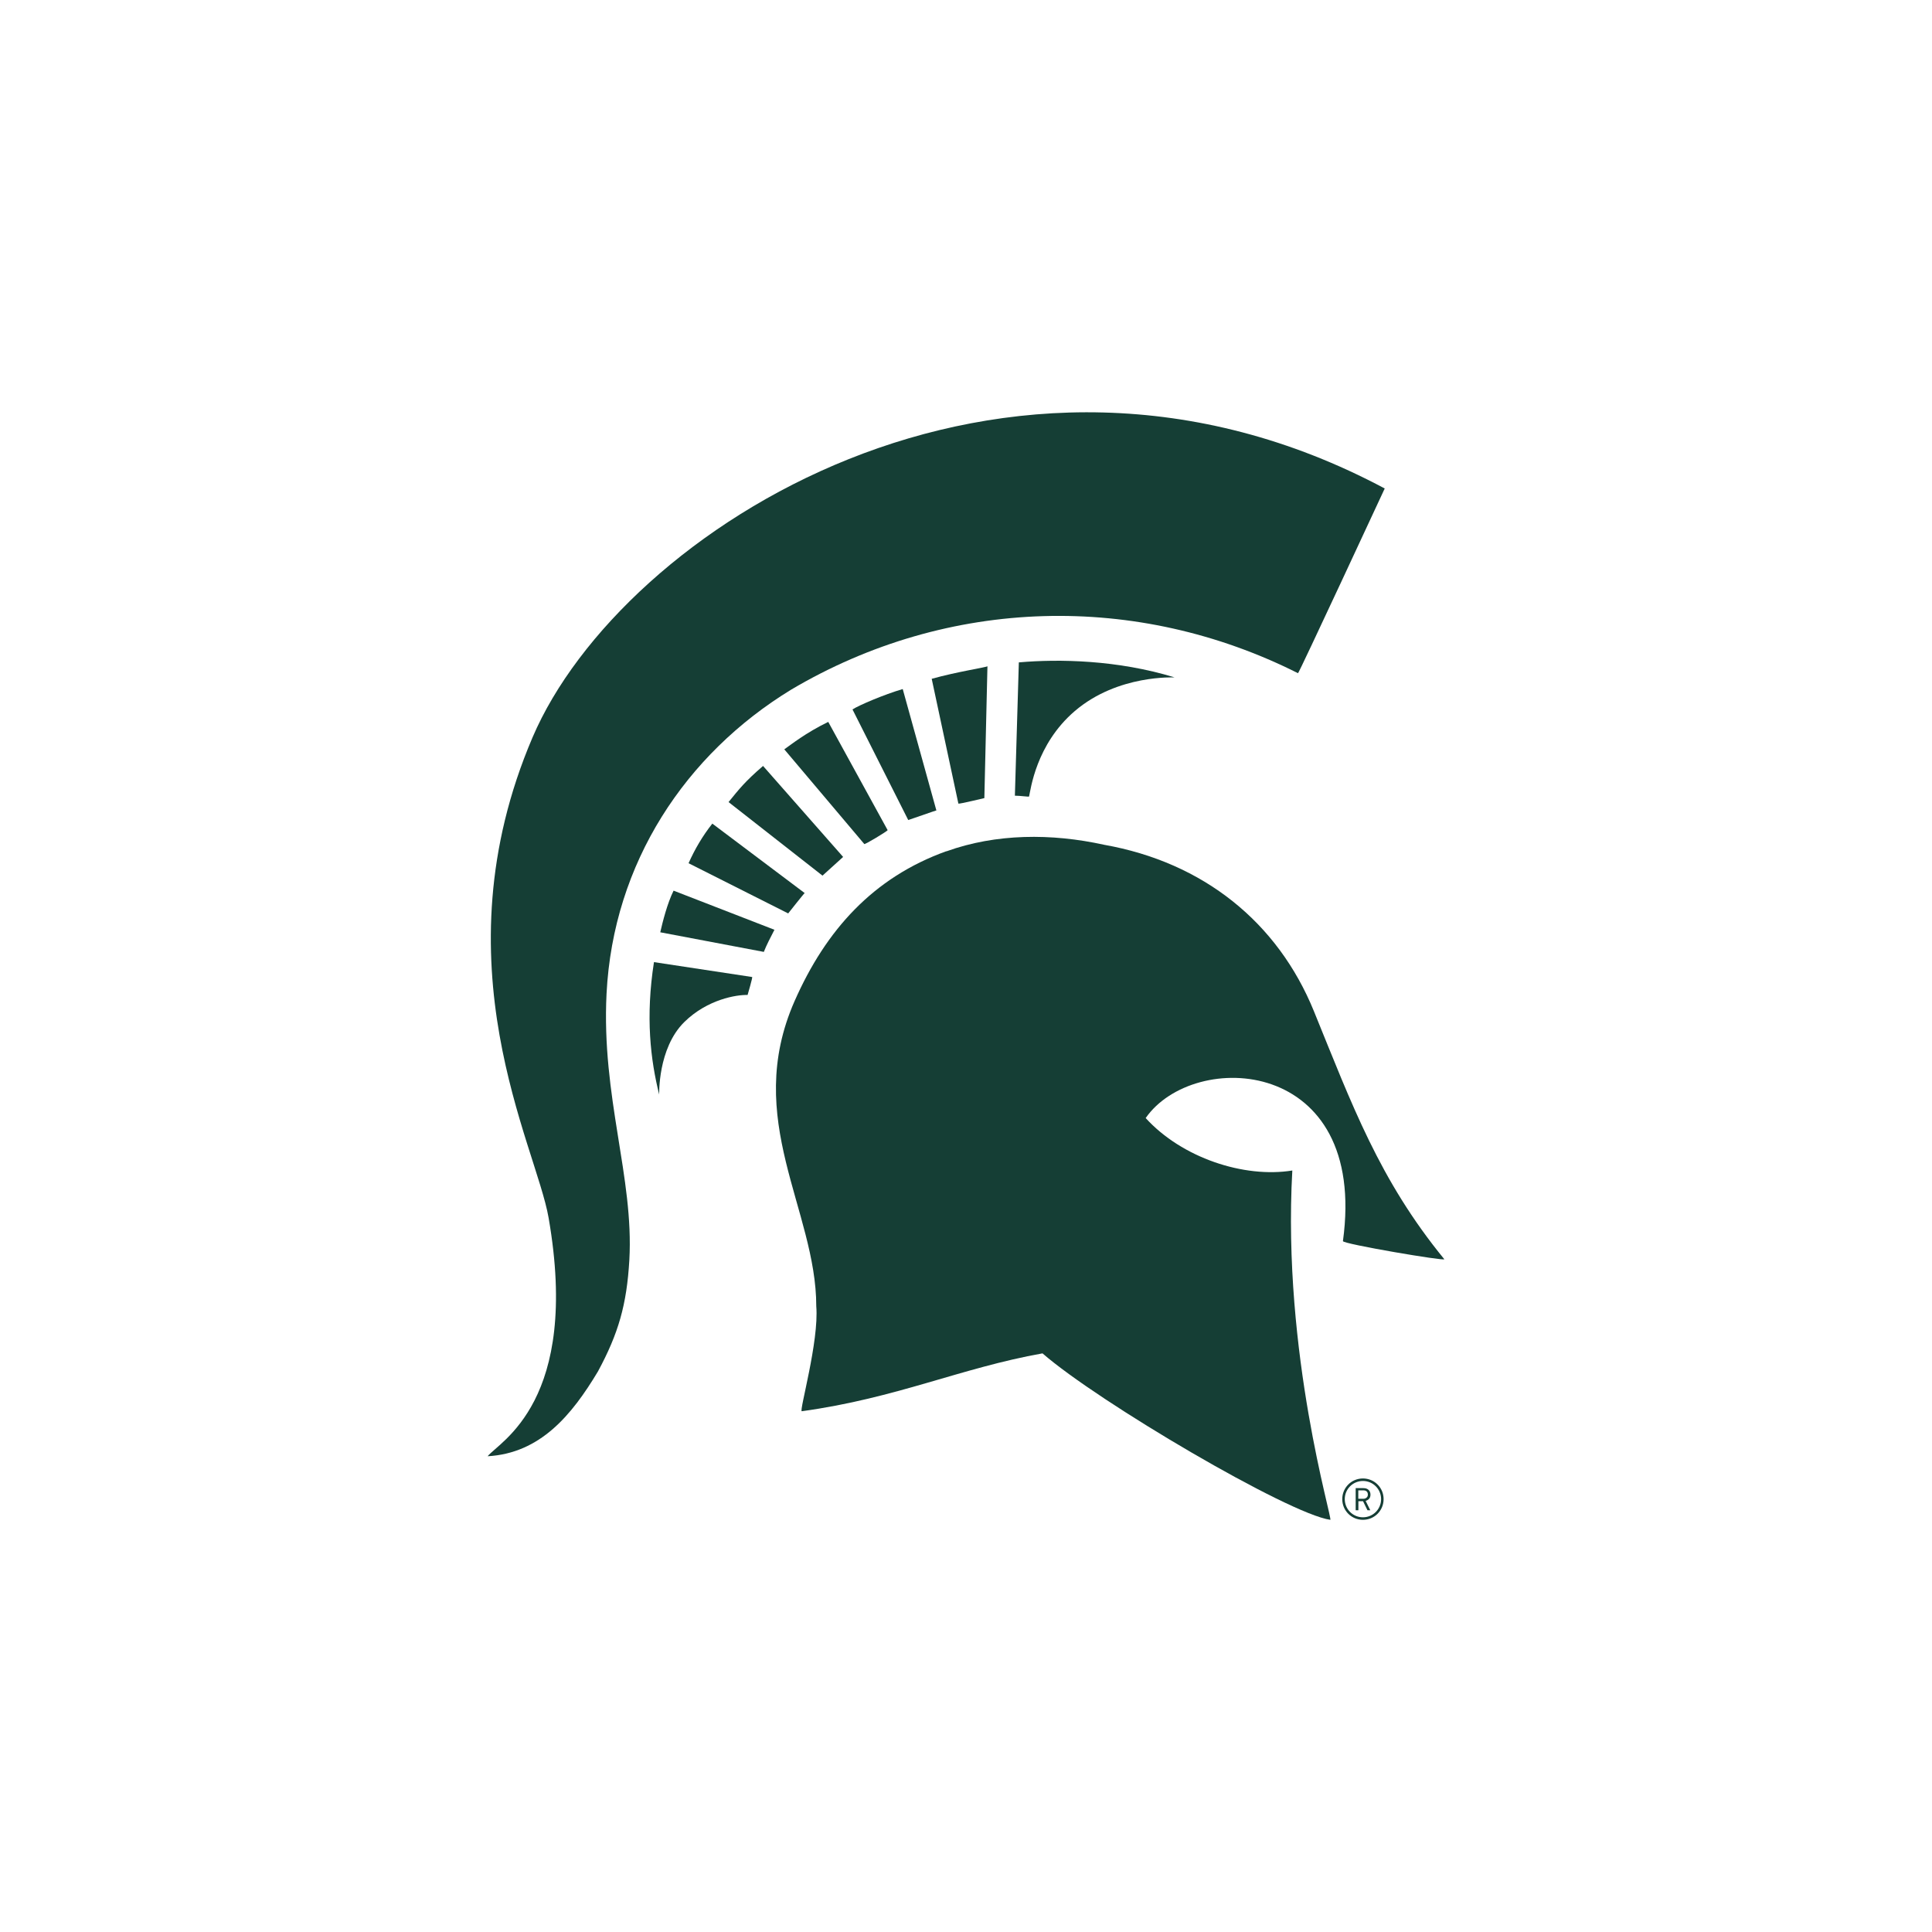 <?xml version="1.0" encoding="UTF-8"?>
<svg id="Layer_1" xmlns="http://www.w3.org/2000/svg" version="1.1" viewBox="0 0 200 200">
  <!-- Generator: Adobe Illustrator 30.0.0, SVG Export Plug-In . SVG Version: 2.1.1 Build 123)  -->
  <defs>
    <style>
      .st0 {
        fill: #153e35;
      }
    </style>
  </defs>
  <g>
    <path class="st0" d="M143.35,50.56s-8.9,19.17-8.98,19.13c-16.63-8.37-36.17-7.96-52.5,1.72-10.89,6.66-18.39,17.89-19.08,31.45-.54,10.71,2.84,19.03,2.36,27.57-.27,4.64-1.13,7.61-3.25,11.54-2.72,4.54-5.98,8.47-11.42,8.78,1.21-1.51,9.62-5.66,6.31-24.69-1.31-7.55-11.68-26.27-1.66-49.73,9.16-21.43,48.76-46.81,88.22-25.76Z"/>
    <path class="st0" d="M97.97,88.13c5.13-1.85,10.88-1.88,16.32-.68,10.28,1.82,17.98,8.02,21.73,17.24,3.93,9.64,6.75,17.42,13.49,25.66.19.24-10.53-1.58-10.49-1.87,2.62-19.11-15.44-19.9-20.42-12.74,3.75,4.12,10.18,6.24,15.18,5.43-1.06,18.98,4.23,36.2,3.93,36.16-4.3-.6-24.02-12.2-29.79-17.23-8.47,1.51-15.11,4.64-24.92,5.99-.3.04,1.8-7.24,1.5-10.87,0-9.98-7.65-19.34-2.24-31.6,3.24-7.35,8.14-12.78,15.7-15.5Z"/>
    <path class="st0" d="M105.07,82.37c.57,0,1.45.14,1.46.08.16-.66.7-5.39,4.73-8.84,4.49-3.84,10.38-3.46,10.32-3.49-5.87-1.8-11.93-1.92-16.11-1.55l-.41,13.81Z"/>
    <path class="st0" d="M67.7,99.59c-.89,5.69-.36,10.13.54,13.72,0,.04-.17-4.77,2.59-7.5,2.41-2.38,5.47-2.85,6.56-2.81,0-.01.55-1.86.47-1.86l-10.15-1.54Z"/>
    <path class="st0" d="M79.07,98.54c.3-.76.66-1.43,1.1-2.29l-10.44-4.05c-.65,1.3-1.14,3.25-1.38,4.31l10.72,2.03Z"/>
    <path class="st0" d="M81.59,94.56s1.68-2.13,1.71-2.11l-9.56-7.19c-1,1.26-1.81,2.64-2.46,4.1l10.32,5.2Z"/>
    <path class="st0" d="M85.15,90.64c.05-.05,2.13-1.93,2.13-1.93l-8.29-9.42c-1.87,1.62-2.44,2.35-3.57,3.74l9.73,7.62Z"/>
    <path class="st0" d="M89.46,87.37c.02.12,2.38-1.32,2.43-1.43l-6.15-11.21c-2.35,1.14-3.86,2.36-4.55,2.84l8.27,9.79Z"/>
    <path class="st0" d="M94.02,84.89c2.94-1,2.92-1.03,2.92-.97l-3.49-12.59c-1.95.57-4.58,1.7-5.2,2.11l5.77,11.45Z"/>
    <path class="st0" d="M99.22,83.19c.11.05,2.65-.57,2.68-.57l.32-13.65c-.11.11-3.17.57-5.77,1.3l2.76,12.91Z"/>
  </g>
  <path class="st0" d="M141.09,157.33c-1.19,0-2.14-.95-2.14-2.14s.95-2.14,2.14-2.14,2.14.95,2.14,2.14-.95,2.14-2.14,2.14ZM141.09,153.31c-1.04,0-1.88.84-1.88,1.88s.84,1.88,1.88,1.88,1.88-.84,1.88-1.88-.84-1.88-1.88-1.88ZM141.37,155.37l.48.97h-.29l-.46-.94h-.48v.94h-.28v-2.29h.79c.24,0,.41.06.54.18.13.12.2.28.2.49,0,.32-.14.53-.49.65ZM141.13,154.28h-.52v.87h.54c.12,0,.23-.04.32-.12.09-.08.13-.19.13-.31,0-.29-.17-.44-.48-.44Z"/>
</svg>